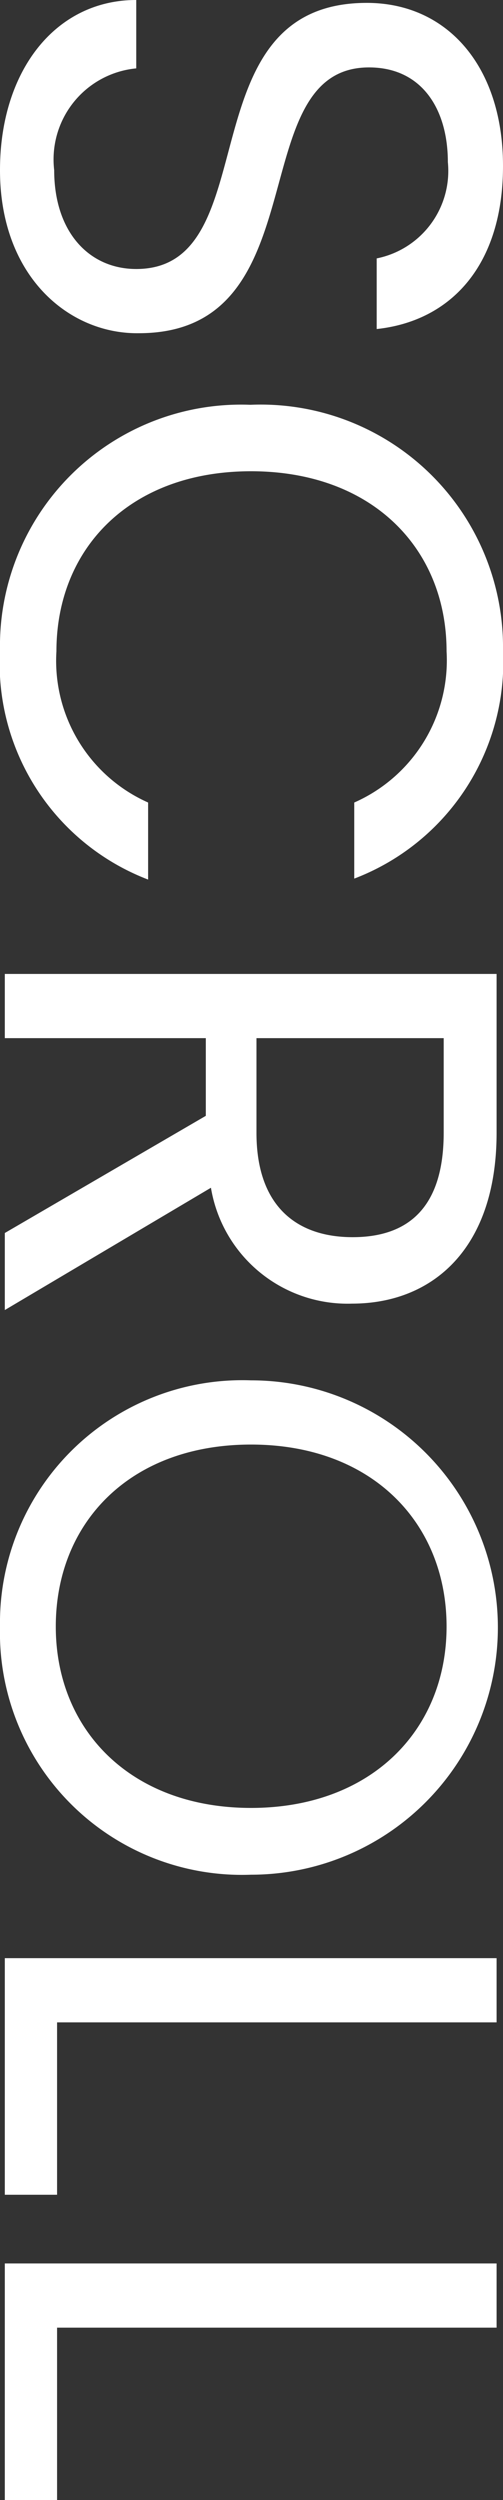 <svg xmlns="http://www.w3.org/2000/svg" viewBox="0 0 15.69 77.88"><rect x="0" y="0" width="15.69" height="77.88" fill="#333333" stroke="none"/><defs><style>.cls-1{isolation:isolate;}.cls-2{fill:#fff;}</style></defs><g id="レイヤー_2" data-name="レイヤー 2"><g id="レイヤー_1-2" data-name="レイヤー 1"><g id="レイヤー_2-2" data-name="レイヤー 2"><g id="レイヤー_1-2-2" data-name="レイヤー 1-2"><g class="cls-1"><path class="cls-2" d="M0,5.3C0,2.22,1.72,0,4.25,0V2.13A2.85,2.85,0,0,0,1.69,5.3c0,1.94,1.1,3.08,2.56,3.08C8.38,8.38,5.74.09,11.44.09c2.53,0,4.25,2,4.25,5.08S14.08,10,11.75,10.25V8.05a2.78,2.78,0,0,0,2.22-3c0-1.65-.81-2.95-2.46-2.95-4,0-1.5,8.28-7.18,8.28C2.16,10.41,0,8.62,0,5.3Z"/><path class="cls-2" d="M15.69,20.26a7.22,7.22,0,0,1-4.64,7.11V25a4.84,4.84,0,0,0,2.88-4.71c0-3.21-2.33-5.61-6.1-5.61s-6.07,2.4-6.07,5.61A4.83,4.83,0,0,0,4.62,25v2.4A7.21,7.21,0,0,1,0,20.26a7.52,7.52,0,0,1,7.81-7.65A7.56,7.56,0,0,1,15.69,20.26Z"/><path class="cls-2" d="M15.49,35.29c0,3.61-2,5.32-4.51,5.32A4.32,4.32,0,0,1,6.58,37L.15,40.81v-2.4l6.27-3.65V32.34H.15v-2H15.49Zm-1.65,0V32.34H8v2.95c0,2.26,1.23,3.25,3,3.25S13.84,37.58,13.84,35.29Z"/><path class="cls-2" d="M0,50.67A7.56,7.56,0,0,1,7.83,43a7.7,7.7,0,1,1,0,15.4A7.55,7.55,0,0,1,0,50.67Zm1.74,0c0,3.23,2.35,5.65,6.09,5.65s6.1-2.42,6.1-5.65S11.6,45,7.83,45,1.74,47.43,1.74,50.67Z"/><path class="cls-2" d="M15.49,63H1.78v5.37H.15V61H15.49Z"/><path class="cls-2" d="M15.49,72.51H1.78v5.37H.15V70.51H15.49Z"/></g></g></g></g></g></svg>